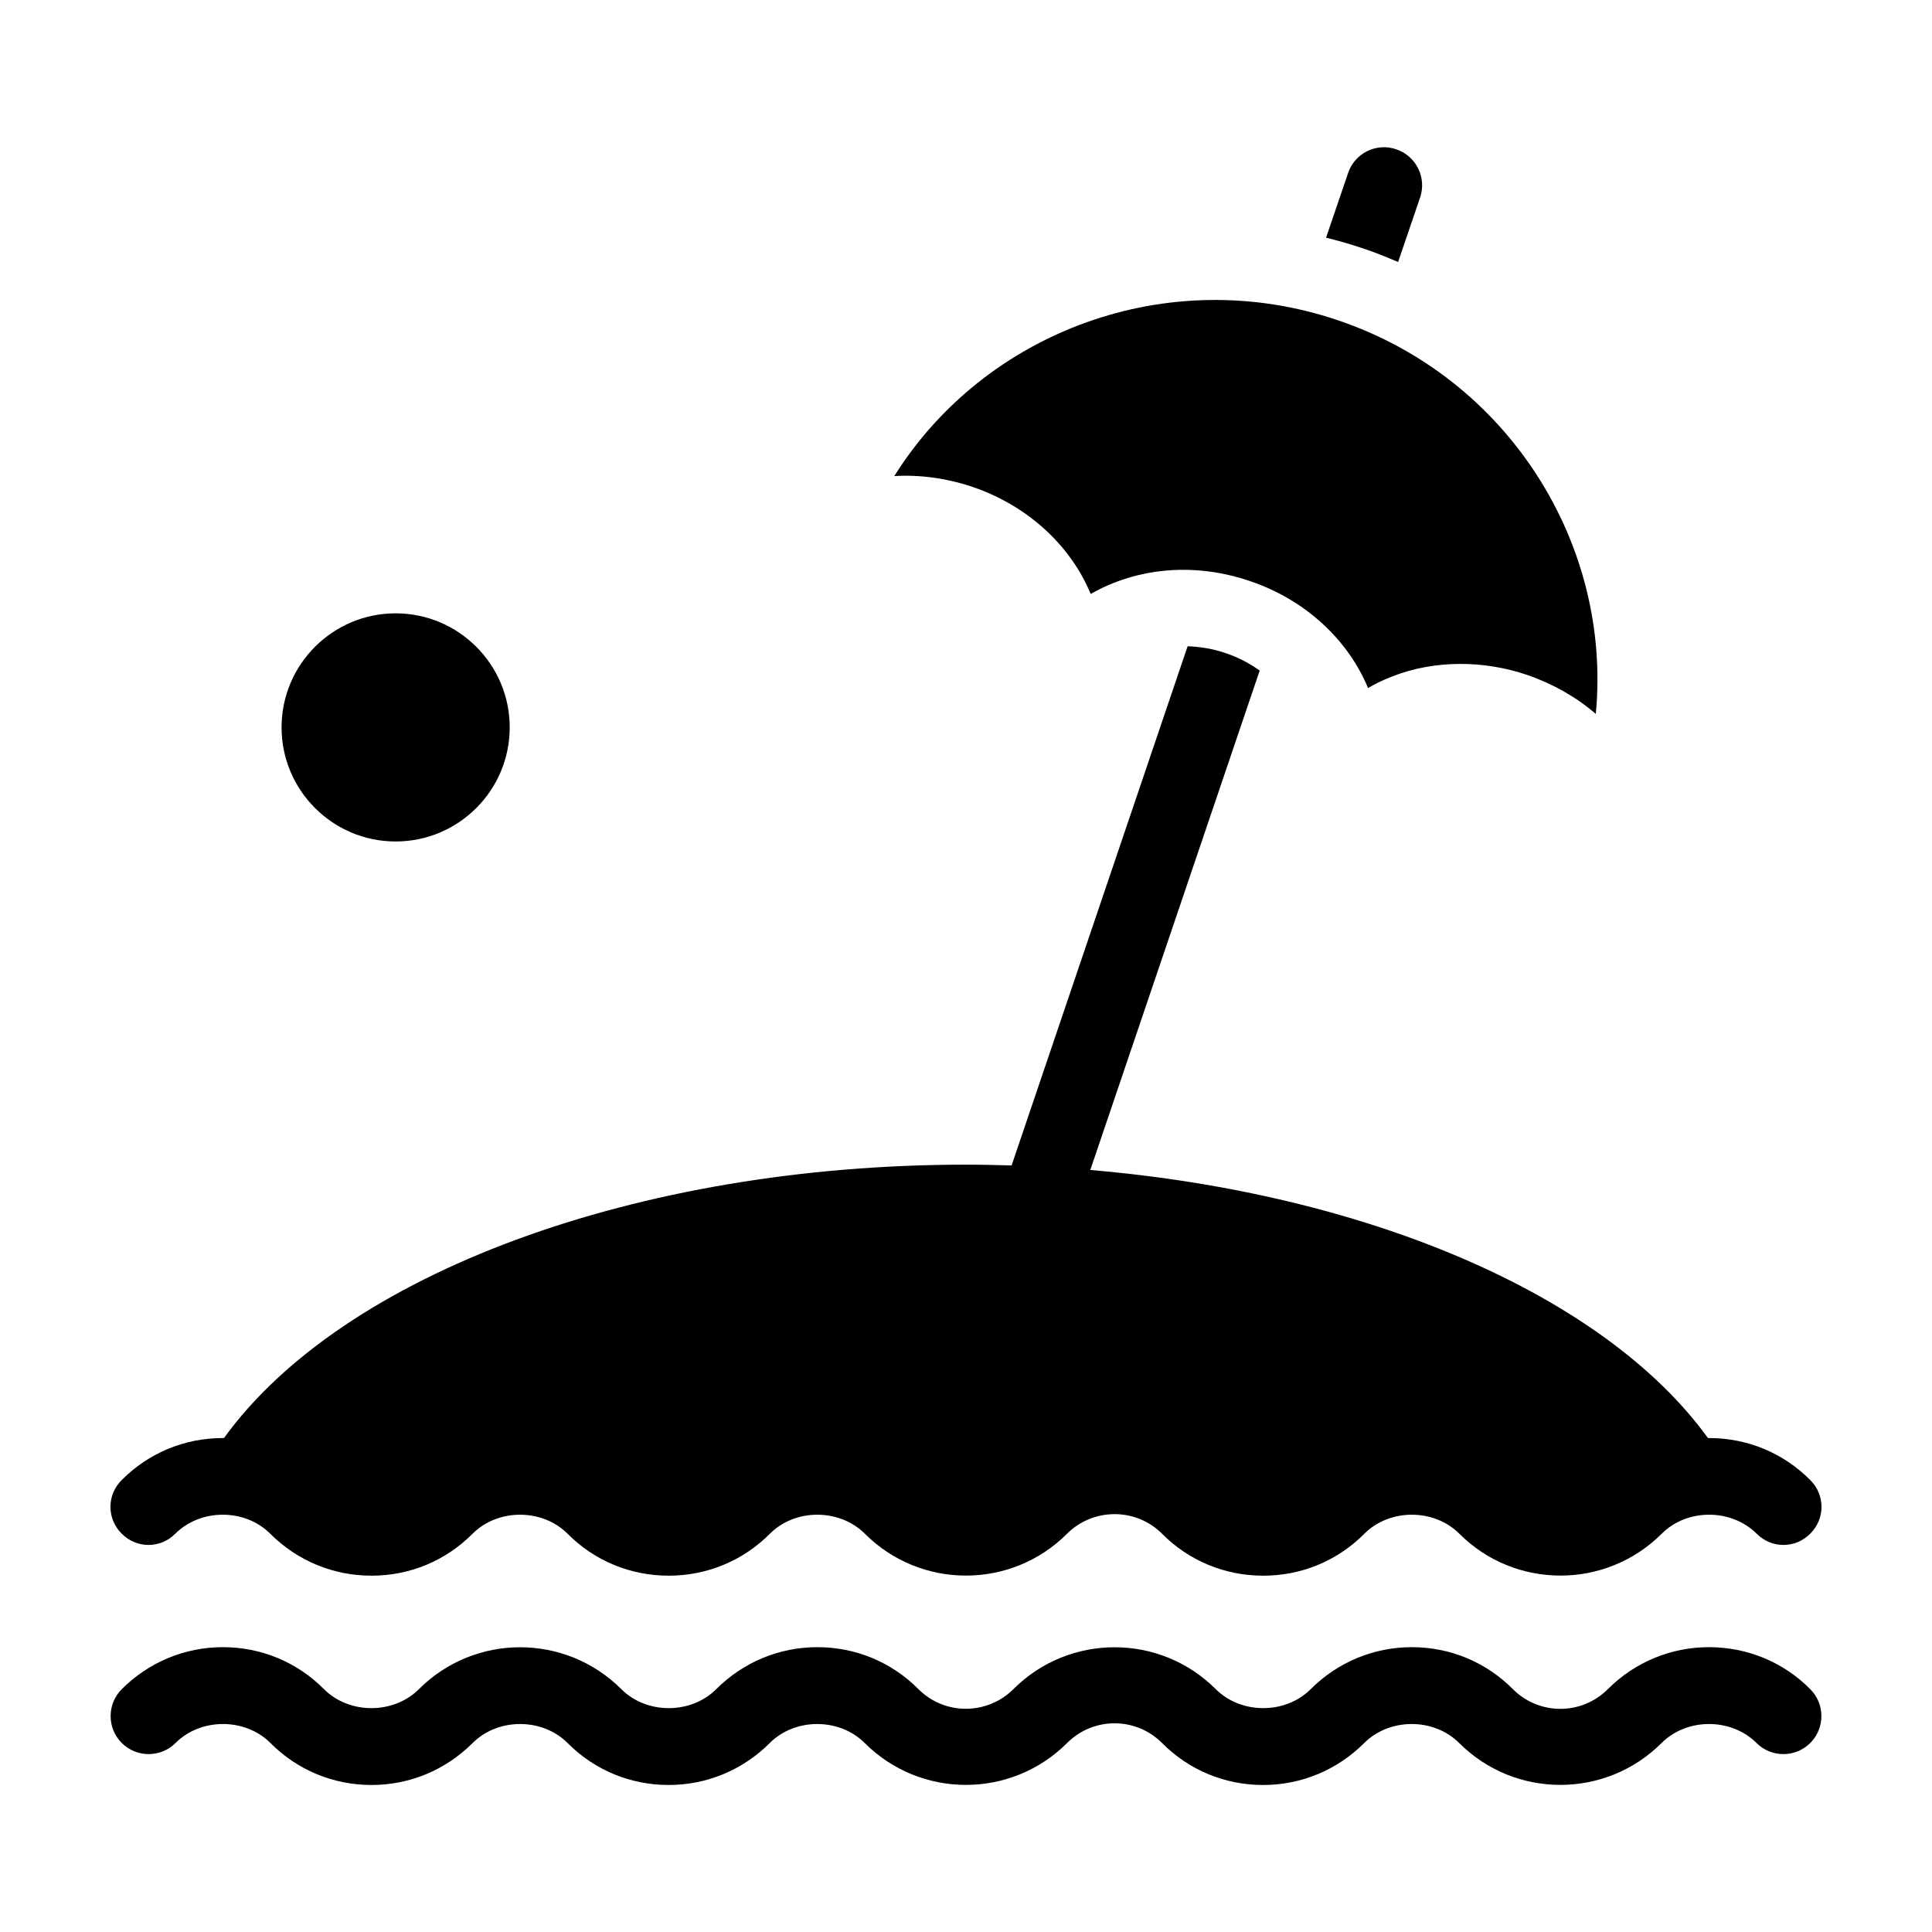 <?xml version="1.0" encoding="UTF-8"?>
<!-- Uploaded to: ICON Repo, www.svgrepo.com, Generator: ICON Repo Mixer Tools -->
<svg fill="#000000" width="800px" height="800px" version="1.1" viewBox="144 144 512 512" xmlns="http://www.w3.org/2000/svg">
 <path d="m623.74 591.65c3.93 3.93 3.93 10.328 0 14.258-3.93 3.93-10.328 3.93-14.258 0-6.699-6.699-18.438-6.699-25.141 0-14.812 14.812-38.844 14.812-53.656 0-6.699-6.699-18.438-6.699-25.141 0-7.152 7.152-16.676 11.133-26.801 11.133s-19.648-3.93-26.801-11.133c-6.953-6.953-18.188-6.953-25.141 0-14.812 14.812-38.844 14.812-53.656 0-6.699-6.699-18.438-6.699-25.141 0-7.152 7.152-16.676 11.133-26.801 11.133s-19.648-3.93-26.801-11.133c-6.699-6.699-18.438-6.699-25.141 0-7.152 7.152-16.676 11.133-26.801 11.133s-19.648-3.93-26.801-11.133c-6.699-6.699-18.438-6.699-25.141 0-3.93 3.93-10.328 3.93-14.258 0s-3.93-10.328 0-14.258c7.152-7.152 16.676-11.133 26.801-11.133s19.648 3.93 26.801 11.133c6.699 6.699 18.438 6.699 25.141 0 14.812-14.812 38.844-14.812 53.656 0 6.699 6.699 18.438 6.699 25.141 0 7.152-7.152 16.676-11.133 26.801-11.133s19.648 3.93 26.801 11.133c6.953 6.953 18.188 6.902 25.141 0 14.812-14.812 38.844-14.812 53.656 0 6.699 6.699 18.438 6.699 25.141 0 7.152-7.152 16.676-11.133 26.801-11.133s19.648 3.93 26.801 11.133c6.953 6.953 18.188 6.953 25.141 0 7.152-7.152 16.676-11.133 26.801-11.133 10.129-0.004 19.699 3.926 26.855 11.133zm-433.28-41.211c6.75-6.699 18.438-6.699 25.141 0 7.203 7.203 16.727 11.133 26.852 11.133s19.648-3.93 26.801-11.133c6.699-6.699 18.438-6.699 25.141 0 7.152 7.203 16.676 11.133 26.801 11.133s19.699-3.93 26.852-11.133c6.699-6.699 18.391-6.699 25.141 0 14.762 14.812 38.844 14.812 53.605 0 6.953-6.902 18.238-6.902 25.141 0 7.152 7.203 16.676 11.133 26.852 11.133 10.125 0 19.648-3.93 26.801-11.133 6.699-6.699 18.438-6.699 25.141 0 14.762 14.812 38.844 14.812 53.656 0 6.699-6.699 18.391-6.699 25.141 0 3.93 3.981 10.277 3.981 14.207 0 3.981-3.93 3.981-10.277 0-14.207-7.152-7.203-16.676-11.133-26.801-11.133h-0.301c-27.457-37.938-90.184-64.789-163.69-71.039l44.891-132.35c-2.672-1.914-5.691-3.527-9.07-4.637-3.324-1.16-6.699-1.664-10.027-1.812l-46.648 137.59c-4.031-0.102-8.062-0.203-12.09-0.203-87.262 0-165.15 28.918-196.64 72.449h-0.301c-10.125 0-19.648 3.93-26.801 11.133-3.981 3.93-3.981 10.277 0 14.207 3.926 3.984 10.273 3.984 14.203 0.004zm324.05-337 5.844-17.129c1.762-5.238-1.059-10.984-6.348-12.746-5.238-1.812-10.984 1.008-12.746 6.297l-5.844 17.129c3.273 0.805 6.5 1.715 9.723 2.82 3.223 1.059 6.348 2.32 9.371 3.629zm-112.75 59.602c14.914 5.09 26.098 15.82 31.285 28.363 1.965-1.109 4.031-2.117 6.195-2.973 11.133-4.383 23.93-4.586 35.973-0.453 14.965 5.039 26.148 15.82 31.336 28.363 1.914-1.16 3.981-2.117 6.144-2.973 5.793-2.316 12.043-3.426 18.391-3.426 5.844 0 11.84 0.957 17.633 2.922 6.852 2.367 13.047 5.894 18.188 10.328 4.281-44.988-23.176-89.023-68.266-104.29-45.09-15.316-93.656 2.973-117.64 41.262 6.805-0.398 13.859 0.559 20.762 2.875zm-152.91 93.961c16.676 0 30.23-13.551 30.23-30.23 0-16.676-13.551-30.23-30.23-30.23-16.676 0-30.23 13.551-30.23 30.23 0.004 16.676 13.555 30.23 30.23 30.23z"/>
</svg>